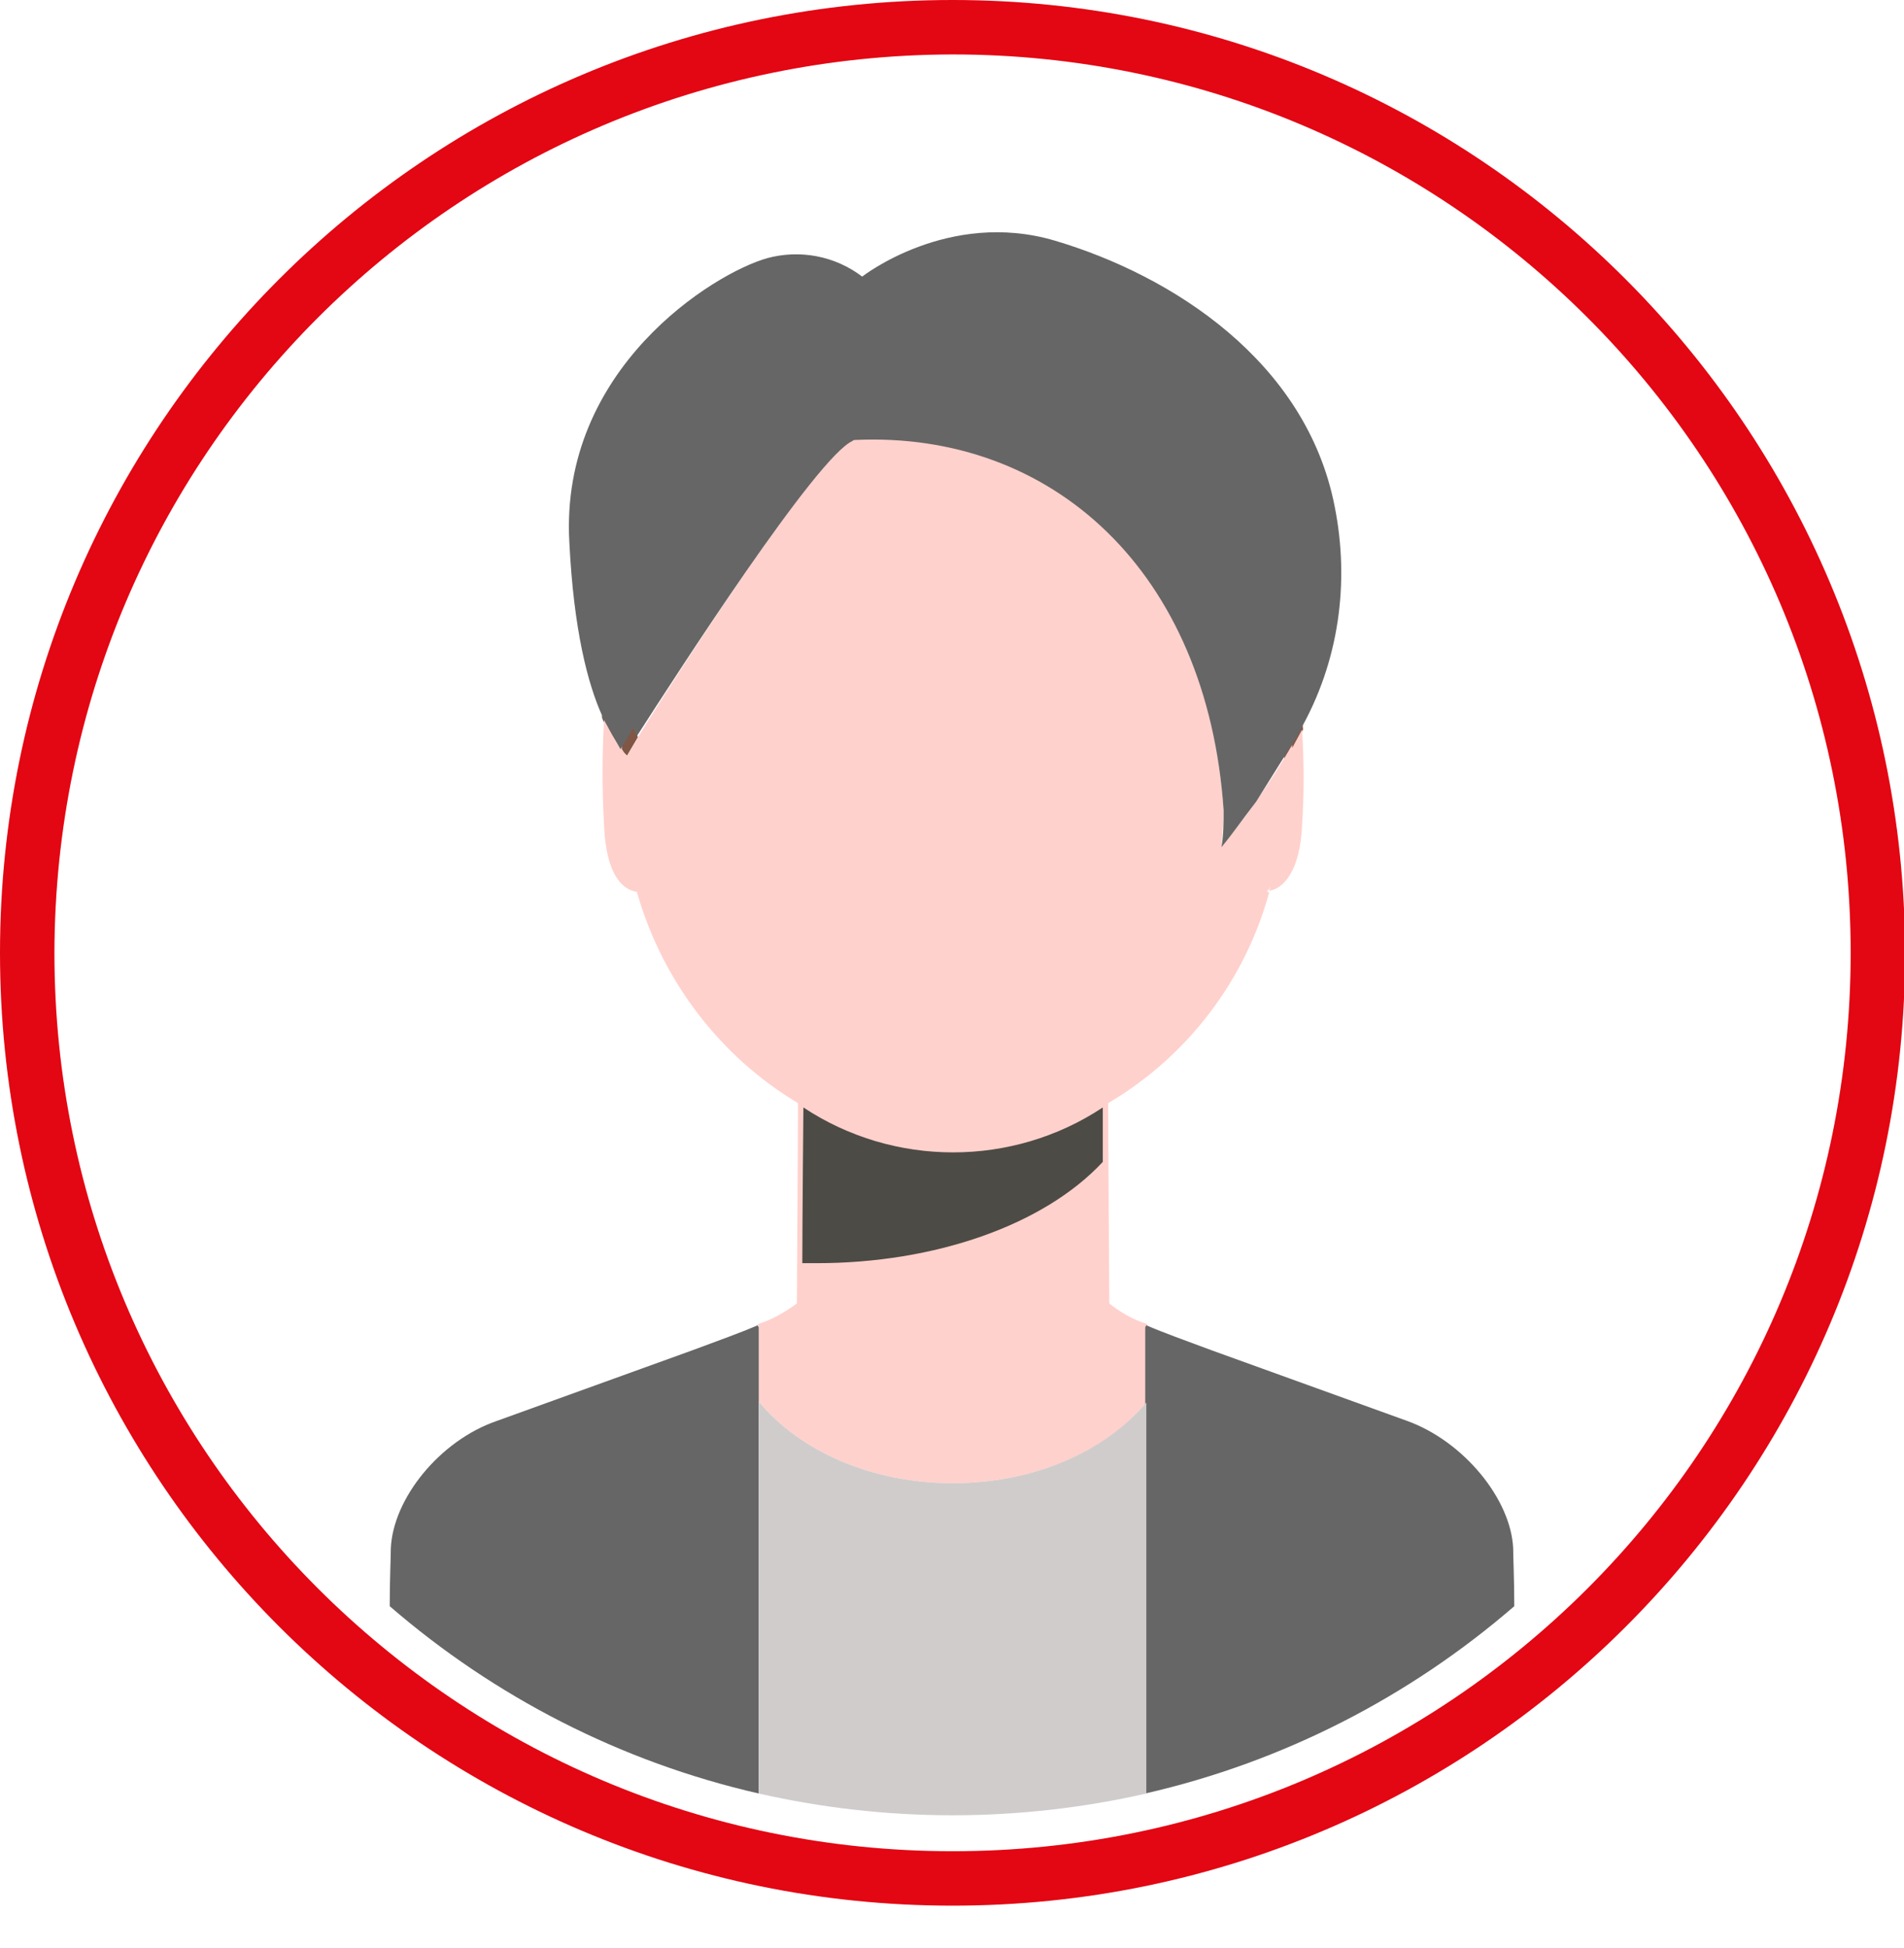 <?xml version="1.0" encoding="utf-8"?>
<!-- Generator: Adobe Illustrator 27.0.0, SVG Export Plug-In . SVG Version: 6.00 Build 0)  -->
<svg version="1.1" id="Livello_1" xmlns="http://www.w3.org/2000/svg" xmlns:xlink="http://www.w3.org/1999/xlink" x="0px" y="0px"
	 viewBox="0 0 174.9 178.9" style="enable-background:new 0 0 174.9 178.9;" xml:space="preserve">
<style type="text/css">
	.st0{fill:#805745;}
	.st1{fill:#FFD1CC;}
	.st2{fill:#4D4B45;}
	.st3{fill:#E30613;}
	.st4{fill:#666666;}
	.st5{fill:#D1CCCC;}
</style>
<g>
	<path class="st0" d="M118.4,62.9c0,0,0.9-0.8,1.3,4.1c-0.5,1-1.1,2-1.7,3c-0.1-1.6-0.3-3.2-0.6-4.8L118.4,62.9z"/>
	<path class="st1" d="M105.4,121.6l-0.1,0.2v7l0,0c-3.7,4.5-10.3,7.4-17.8,7.4s-14.1-3-17.8-7.5v-6.9l-0.1-0.2
		c1.3-0.4,2.5-1.1,3.6-1.9c0,0,0.1-14.9,0.1-18.5c8.8,5.1,19.7,5.1,28.5,0c0,3.6,0.1,18.4,0.1,18.5
		C102.9,120.5,104.1,121.2,105.4,121.6z"/>
	<path class="st0" d="M57.6,65.3l1,2.4l-1,1.7c-0.2-0.2-0.3-0.3-0.5-0.5C57.2,67.6,57.3,66.4,57.6,65.3z"/>
	<path class="st0" d="M56.5,62.9l1,2.4c-0.2,1.2-0.4,2.4-0.5,3.6c-0.7-0.9-1.3-1.9-1.7-3C55.8,62.3,56.5,62.9,56.5,62.9z"/>
	<path class="st1" d="M119.6,67c-0.3,0.6-0.6,1.1-0.9,1.7c0-0.1,0-0.2,0-0.3c-0.8,1.4-2.6,4.3-3.6,5.5V74c-0.9,1.3-1.9,2.5-2.9,3.7
		c0.1-1.1,0.2-2.3,0.2-3.4c-1.5-22-15.8-34.8-33.8-34c-0.1,0-0.2,0-0.3,0.1C75,42,62.3,61.7,58.6,67.7v0.1v-0.1l-1,1.7
		c-0.2-0.2-0.3-0.3-0.4-0.5l0,0c-0.7-0.9-1.3-1.9-1.7-3c-0.2,3.4-0.2,6.7,0,10.1c0.2,4.2,1.6,5.7,3,5.9l0,0
		c2.3,8.1,7.6,15.1,14.8,19.4l0,0c8.8,5.1,19.7,5.1,28.5,0c7.3-4.3,12.6-11.3,14.8-19.4c-0.3,0.1-0.2-0.1,0-0.3l-0.1,0.2
		c0.1-0.1,0.1-0.2,0.2-0.4l0,0c0,0.1-0.1,0.3-0.1,0.4c1.3-0.2,2.8-1.8,3-5.9C119.8,72.9,119.8,70,119.6,67z"/>
	<path class="st2" d="M75,116h-1.3c0-3.4,0.1-14.3,0.1-14.3c8.3,5.5,19.2,5.5,27.5,0c0,1.1,0,2.9,0,5C95.9,112.5,85.9,116,75,116z"
		/>
	<path class="st3" d="M87.5,5C133,5,170,41.9,170,87.5S133.1,170,87.5,170S5,133,5,87.5C5.1,41.9,41.9,5.1,87.5,5 M87.5,0
		C39.2,0,0,39.2,0,87.5S39.2,175,87.5,175S175,135.8,175,87.5l0,0C174.9,39.2,135.8,0,87.5,0z"/>
	<path class="st4" d="M122.6,46.5c-2.6-13.3-14.9-21.2-25.7-24.4c-9.8-2.9-17.7,3.3-17.7,3.3c-2.5-1.9-5.7-2.5-8.7-1.7
		c-5,1.4-19.1,10.2-18.2,26.1c0.4,8.1,1.7,13,3,15.9v0.1l1.7,3l1.2-2l0.3,0.8C62.3,61.7,75,42,78.3,40.5l-0.1-0.3l0,0l0.1,0.3
		c0.1-0.1,0.2-0.1,0.3-0.1c18-0.8,32.3,12,33.8,34c0,1.1,0,2.3-0.2,3.4c1-1.2,1.9-2.5,2.9-3.8l0.3-0.4l4-6.4c0.1,0.5,0-0.9,0-0.1
		C123,60.8,124,53.5,122.6,46.5z"/>
	<g>
		<path class="st4" d="M69.7,128.8v-6.9l-0.1-0.2c-1.6,0.7-3.6,1.4-6,2.3l-18,6.5c-5.2,1.8-9.5,7.1-9.7,11.7c0,0.9-0.1,2.8-0.1,5.3
			c9.6,8.3,21.2,14.3,33.9,17.2V128.8z"/>
	</g>
	<g>
		<path class="st4" d="M139,142.2c-0.2-4.5-4.5-9.8-9.7-11.7l-18-6.5c-2.4-0.9-4.4-1.6-6-2.3l-0.1,0.2v42.8
			c12.7-2.9,24.3-8.9,33.9-17.2C139.1,145,139,143.1,139,142.2z"/>
	</g>
	<g>
		<path class="st5" d="M105.3,164.7v-35.9c-3.8,4.5-10.3,7.4-17.8,7.4s-14.1-3-17.8-7.5v36c5.7,1.3,11.7,2,17.8,2
			S99.6,166,105.3,164.7z"/>
	</g>
</g>
</svg>
